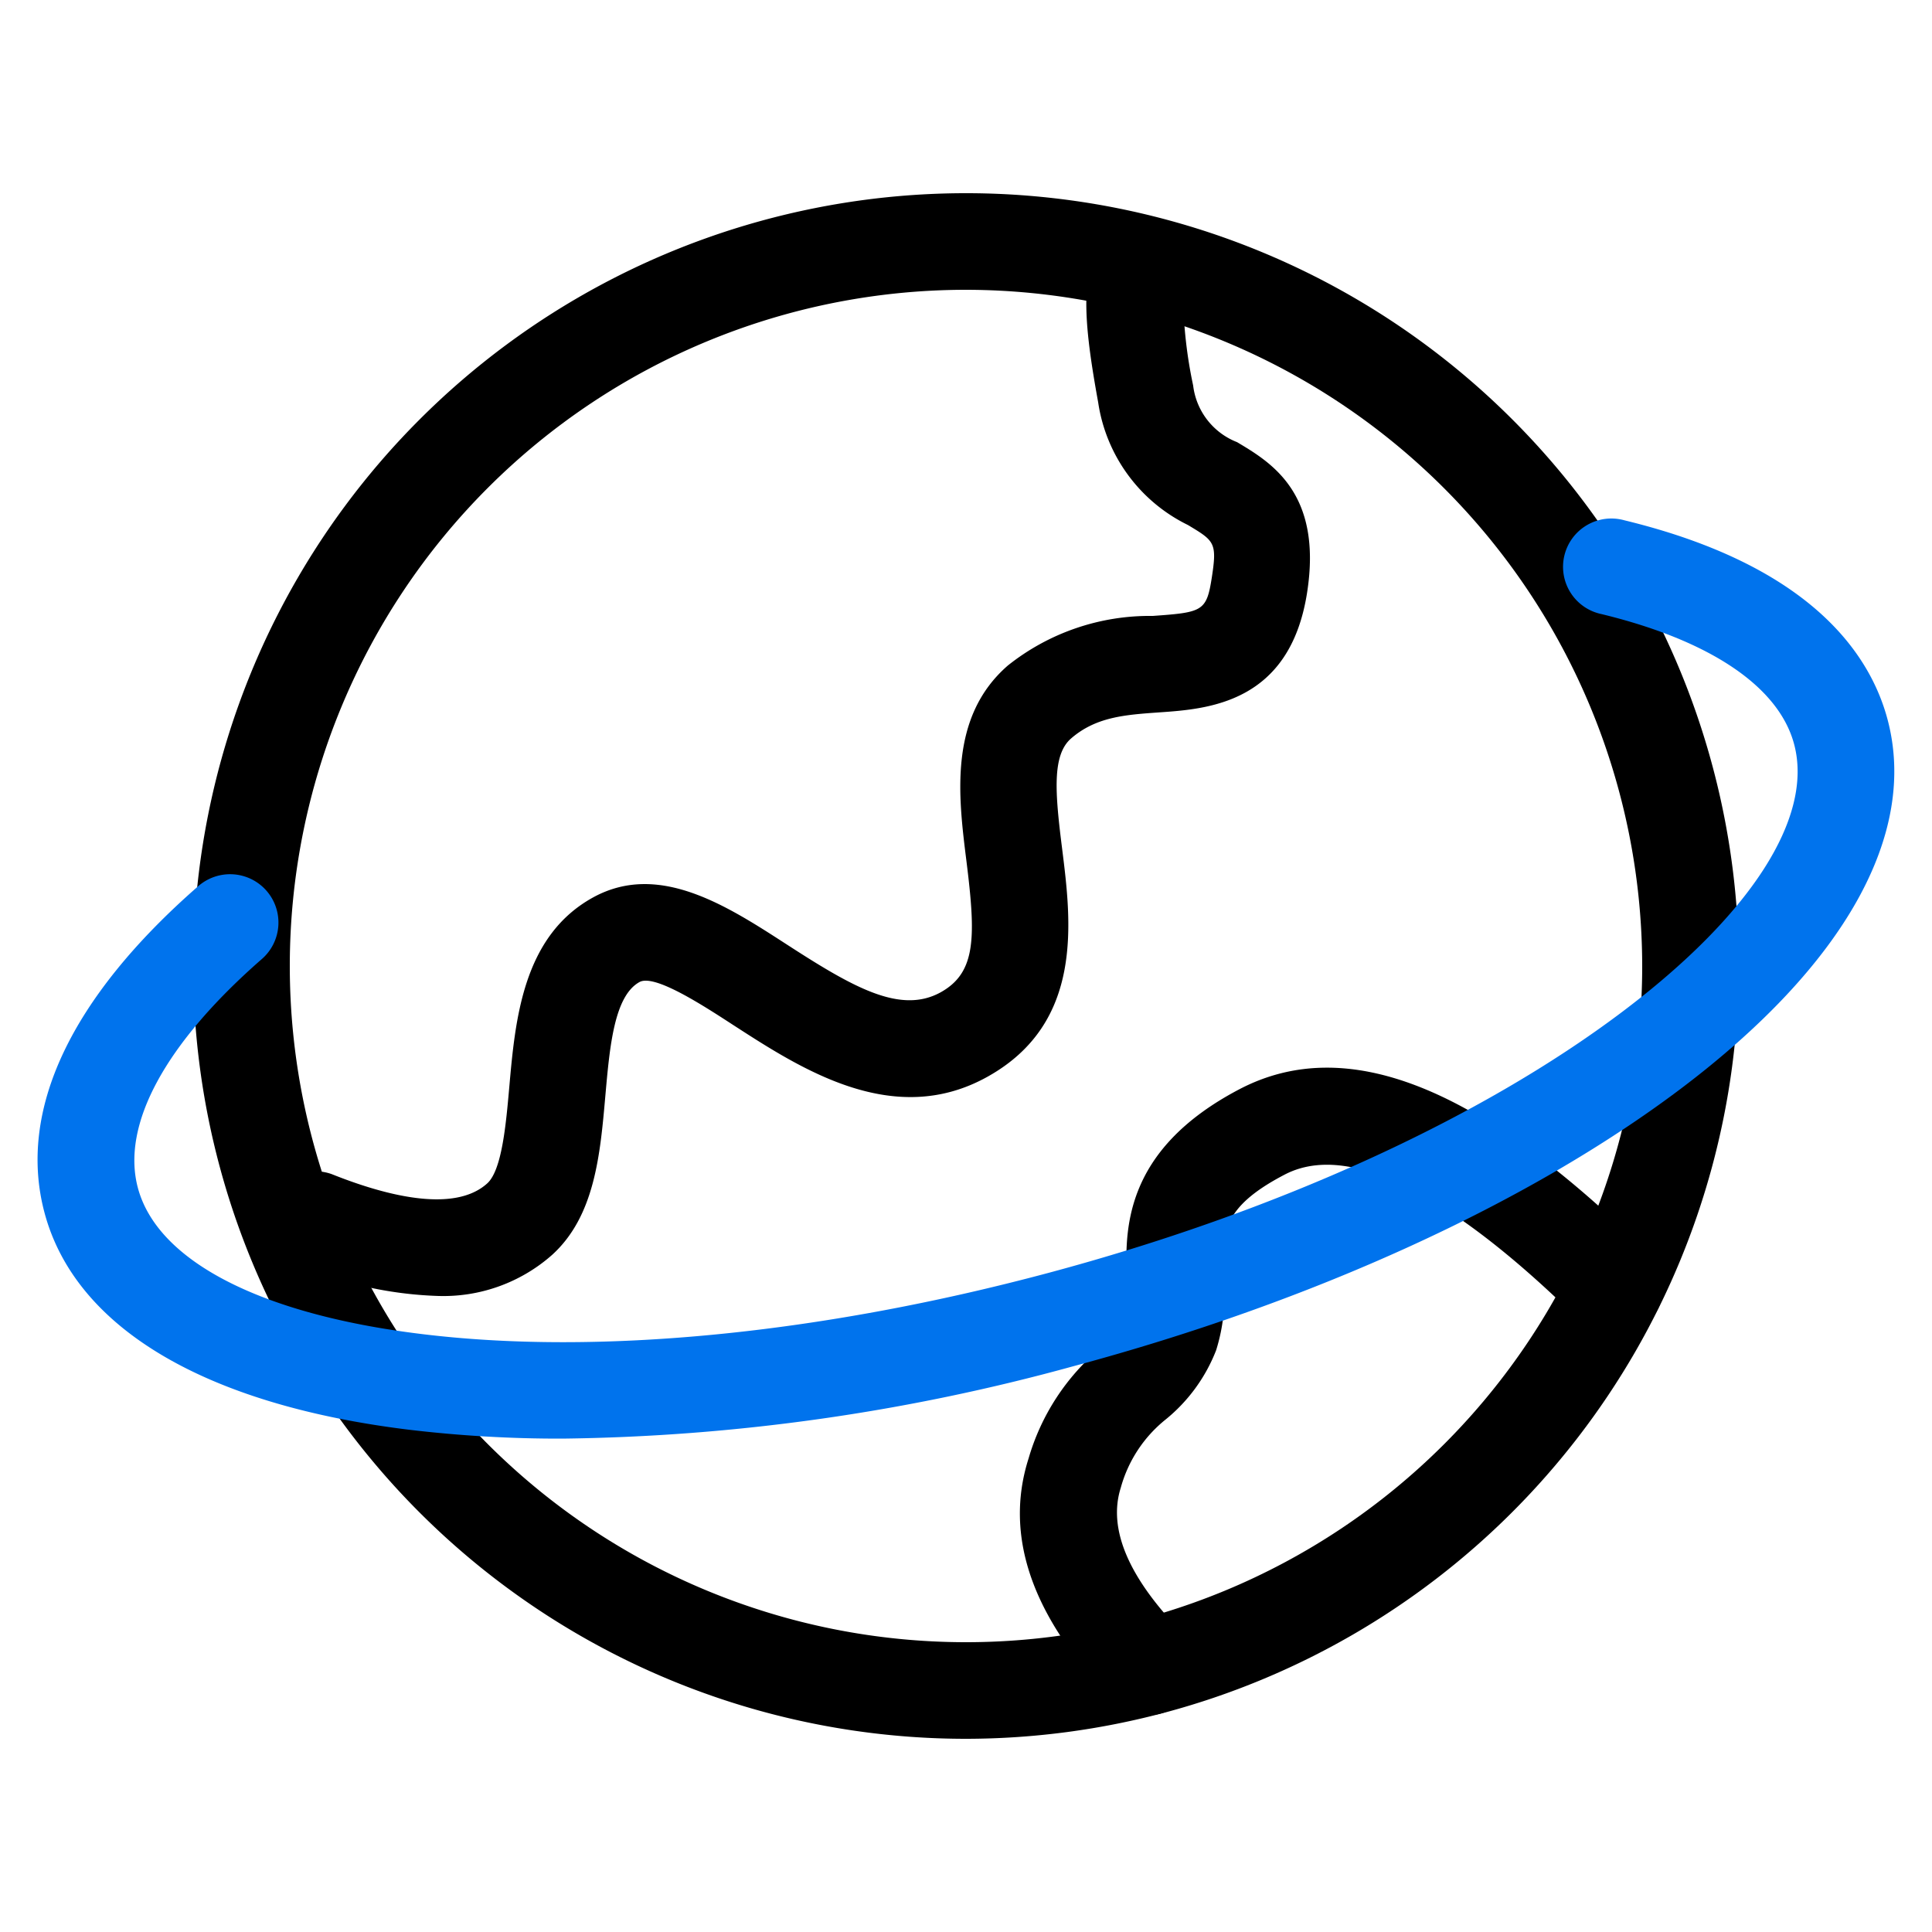<svg id="组_6763" data-name="组 6763" xmlns="http://www.w3.org/2000/svg" xmlns:xlink="http://www.w3.org/1999/xlink" width="88" height="88" viewBox="0 0 88 88">
  <defs>
    <clipPath id="clip-path">
      <rect id="SVGID" width="88" height="88" fill="none"/>
    </clipPath>
  </defs>
  <g id="组_6733" data-name="组 6733" clip-path="url(#clip-path)">
    <g id="组_6731" data-name="组 6731" transform="translate(8.8 8.8)">
      <g id="组_6728" data-name="组 6728">
        <path id="路径_10803" data-name="路径 10803" d="M38.4,73.6A35.2,35.2,0,1,1,73.6,38.4,35.241,35.241,0,0,1,38.4,73.6Zm0-66A30.8,30.8,0,1,0,69.2,38.4,30.834,30.834,0,0,0,38.4,7.6Z" transform="translate(-3.2 -3.2)"/>
      </g>
      <g id="组_6729" data-name="组 6729" transform="translate(3.3 1.212)">
        <path id="路径_10804" data-name="路径 10804" d="M12.221,52.657a17.58,17.58,0,0,1-6.44-1.463A2.2,2.2,0,0,1,7.42,47.113c2.387.954,5.552,1.8,7.076.415.666-.608.852-2.695,1-4.372.272-3.077.611-6.9,3.836-8.66,2.973-1.62,6.061.377,8.786,2.14,3.061,1.983,5.2,3.2,7.032,2.189,1.625-.907,1.6-2.53,1.166-6.006-.363-2.907-.817-6.52,1.887-8.874a10.371,10.371,0,0,1,6.6-2.261c2.274-.162,2.453-.209,2.692-1.743.248-1.6.124-1.672-1.089-2.4a7.432,7.432,0,0,1-4.086-5.585C41.588,7.909,41.2,4.5,43.871,3.729a2.2,2.2,0,0,1,2.321,3.5,20.522,20.522,0,0,0,.454,3.957,3.175,3.175,0,0,0,2,2.582c1.551.924,3.9,2.318,3.19,6.856-.786,5.035-4.51,5.3-6.735,5.453-1.545.11-2.879.2-4.018,1.191-.869.759-.726,2.475-.407,5,.421,3.355,1,7.948-3.388,10.4-4.273,2.39-8.486-.344-11.566-2.335-1.438-.935-3.608-2.343-4.29-1.975-1.158.633-1.361,2.945-1.559,5.184-.236,2.692-.484,5.475-2.417,7.238A7.477,7.477,0,0,1,12.221,52.657Zm32.873-44.7h0Z" transform="translate(-4.4 -3.641)"/>
      </g>
      <g id="组_6730" data-name="组 6730" transform="translate(37.654 39.831)">
        <path id="路径_10805" data-name="路径 10805" d="M22.721,47.181a2.2,2.2,0,0,1-1.573-.66c-3.691-3.778-4.991-7.491-3.861-11.033a10.317,10.317,0,0,1,3.267-5.024A3.467,3.467,0,0,0,21.7,29.031a5.2,5.2,0,0,0,.069-1.606c-.091-2.222-.245-5.946,5.123-8.759,4.9-2.566,11.008-.116,18.675,7.5a2.2,2.2,0,0,1-3.1,3.121c-4.155-4.128-9.883-8.649-13.53-6.724-2.9,1.518-2.852,2.709-2.769,4.681a8.278,8.278,0,0,1-.338,3.314,7.613,7.613,0,0,1-2.3,3.152,6.034,6.034,0,0,0-2.043,3.11c-.594,1.873.352,4.1,2.819,6.622a2.2,2.2,0,0,1-1.576,3.737Z" transform="translate(-16.892 -17.684)"/>
      </g>
    </g>
    <g id="组_6732" data-name="组 6732" transform="translate(1.711 23.634)">
      <path id="路径_10806" data-name="路径 10806" d="M24.547,50.487a57.7,57.7,0,0,1-7.026-.407C8.228,48.939,2.341,45.432.941,40.207c-1.246-4.647,1.174-9.793,7-14.883a2.2,2.2,0,0,1,2.9,3.316C6.427,32.494,4.422,36.2,5.192,39.069c.891,3.325,5.58,5.75,12.864,6.647,8.063,1,18.224,0,28.6-2.775s19.665-7.007,26.155-11.9c5.863-4.419,8.712-8.86,7.818-12.191-.7-2.615-3.814-4.716-8.767-5.918A2.2,2.2,0,1,1,72.9,8.659c8.445,2.049,11.179,6.056,11.982,9.056,1.4,5.225-1.947,11.206-9.421,16.841C68.53,39.778,58.7,44.266,47.8,47.19A91.556,91.556,0,0,1,24.547,50.487Z" transform="translate(-0.622 -8.594)" fill="#0073ed"/>
    </g>
  </g>
</svg>
